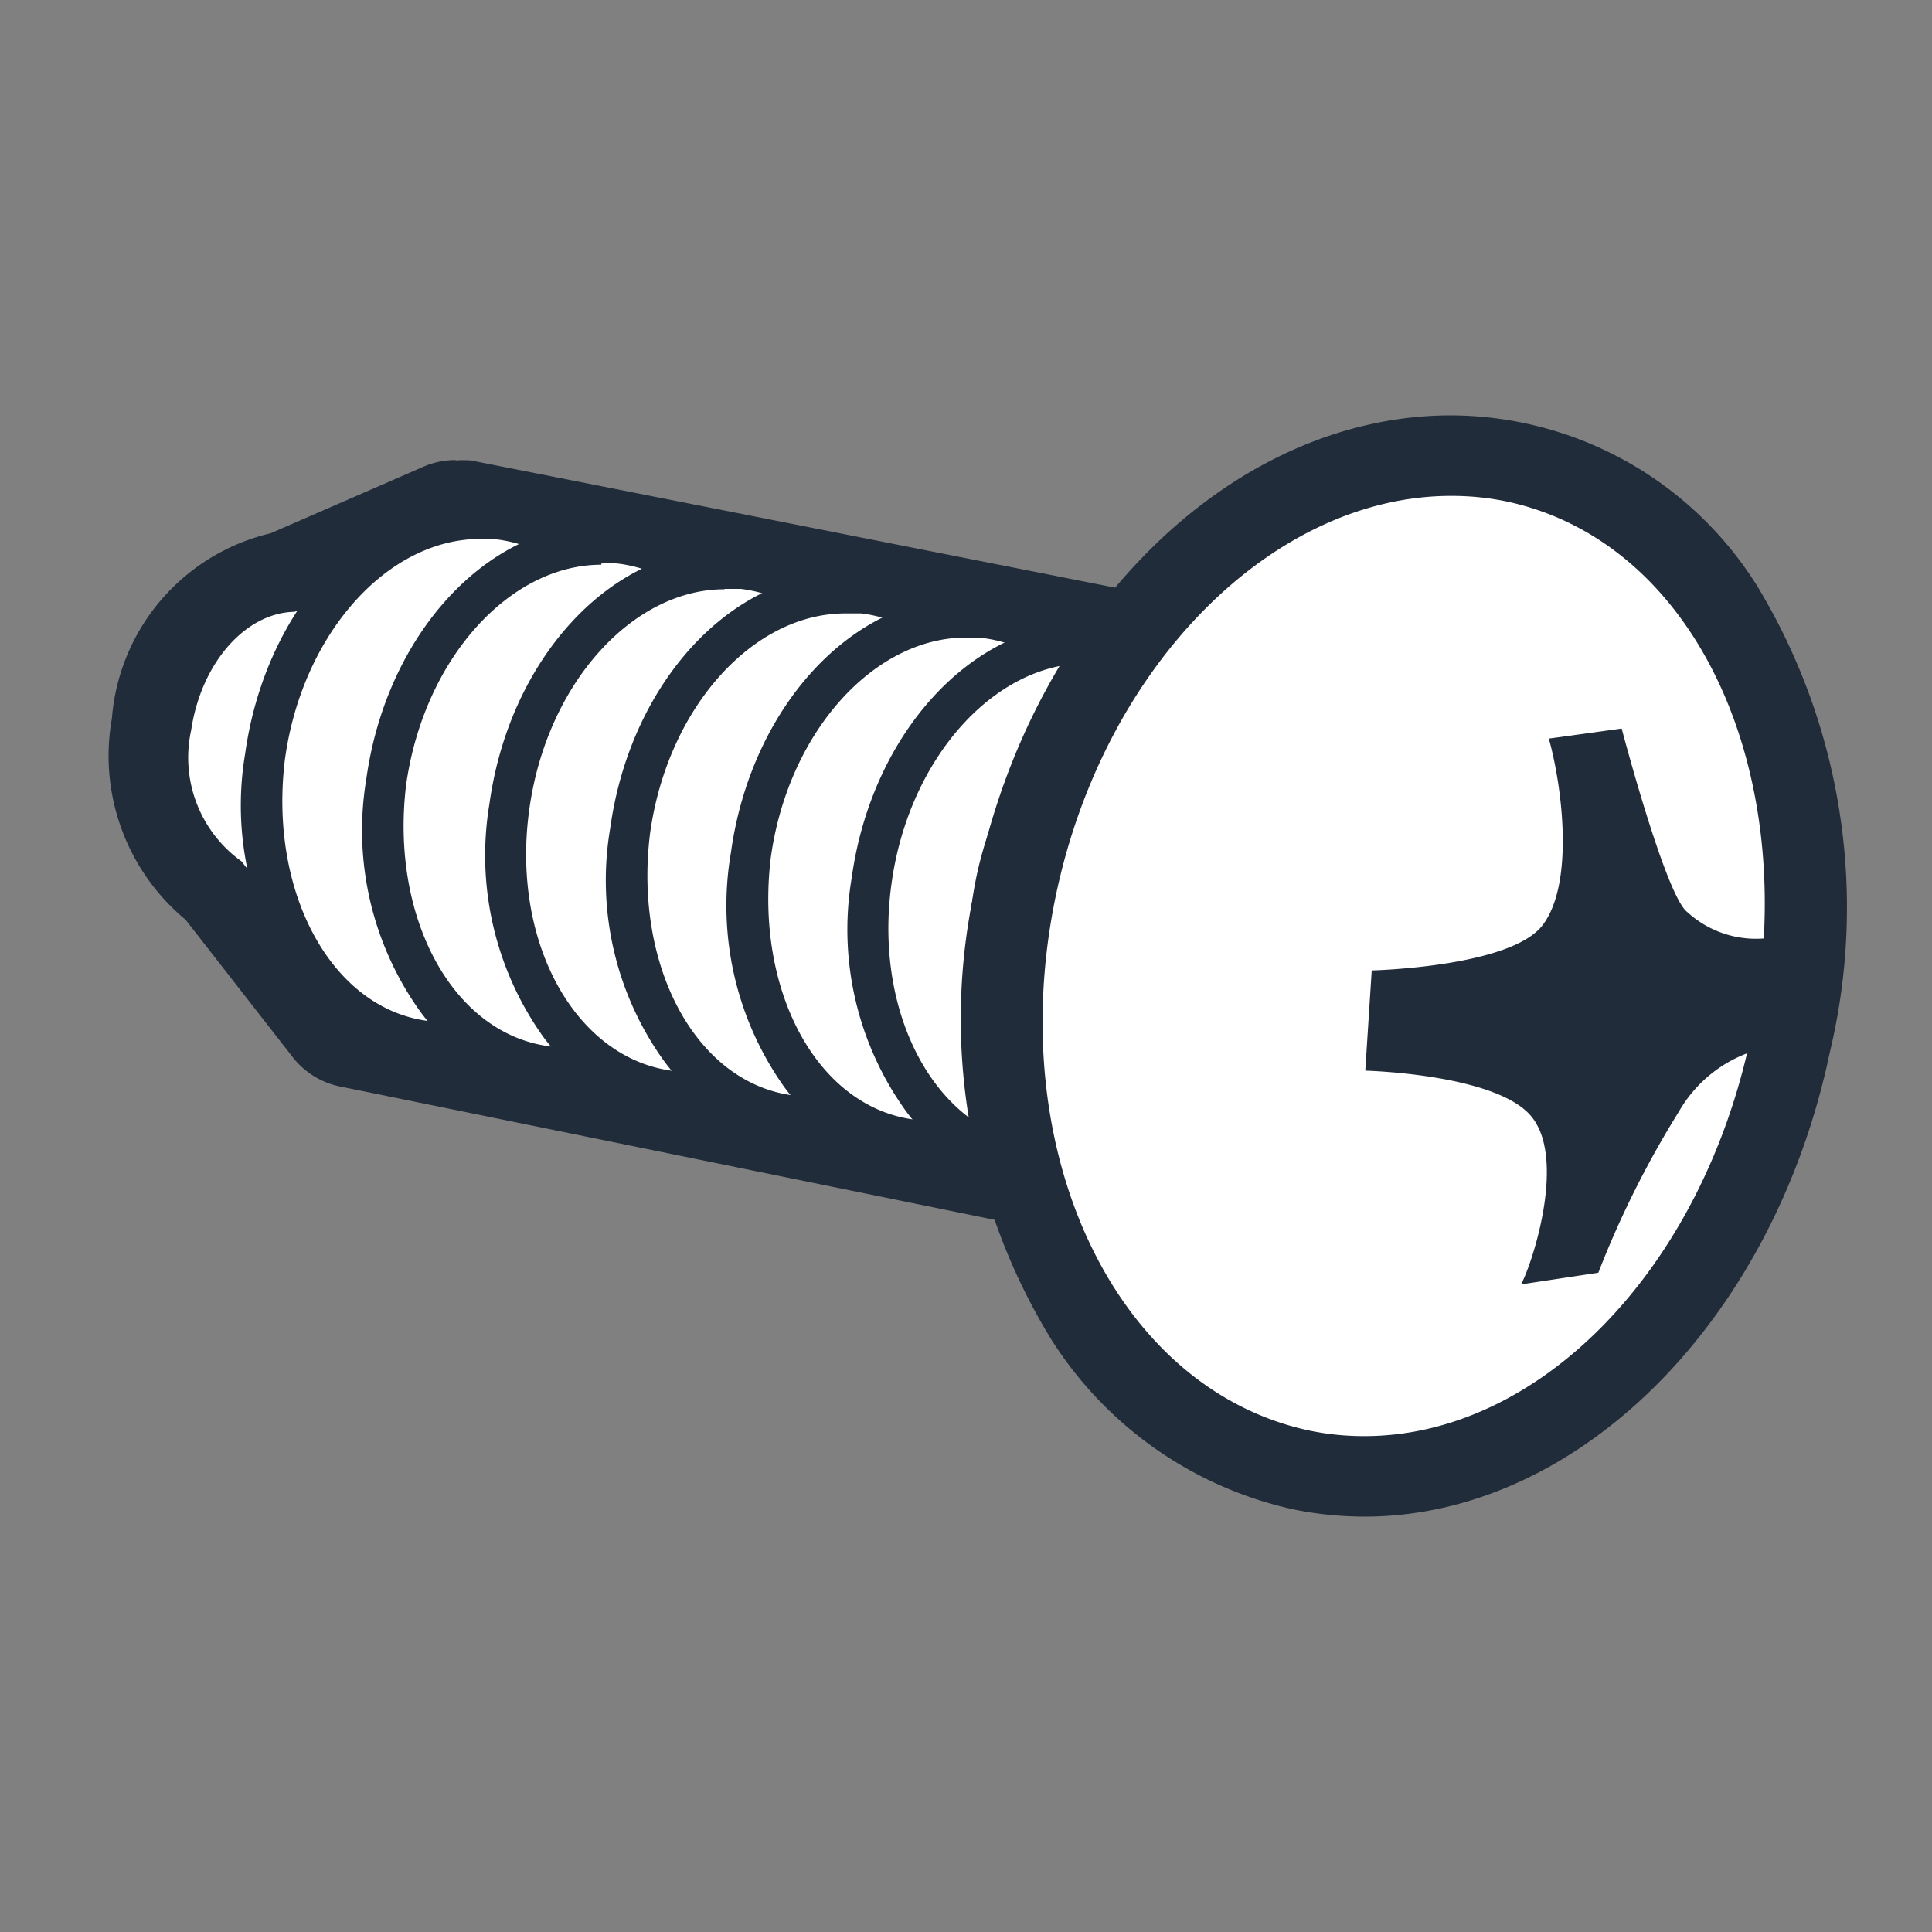 <svg id="icons" xmlns="http://www.w3.org/2000/svg" viewBox="0 0 48 48"><rect x="0" y="0" width="48" height="48" fill="#808080" stroke="none"/><defs><style>.cls-1{fill:#fff;}.cls-2{fill:#212c3a;}</style></defs><title>thread-forming-and-cutting</title><path class="cls-1" d="M30.58,30.49l-.2,0L8.68,26a.92.92,0,0,1-.59-.36L5.31,22.13A4.25,4.25,0,0,1,3.77,18,4.19,4.19,0,0,1,7,14.22l3.92-1.73a1,1,0,0,1,.41-.09l.19,0,21.68,4.29a.93.93,0,0,1,.64.43,1,1,0,0,1,.15.75l-2.42,11.8A1,1,0,0,1,30.58,30.49Z"/><path class="cls-2" d="M11.32,13.4,33,17.69l-2.42,11.8L8.87,25.07,6,21.4H6a3.17,3.17,0,0,1-1.25-3.26C5,16.46,6.11,15.22,7.32,15.2v0l4-1.77m0-2a2,2,0,0,0-.81.17L6.72,13.25a5.14,5.14,0,0,0-3.94,4.6,5.29,5.29,0,0,0,1.83,5L7.3,26.3A2,2,0,0,0,8.48,27l21.7,4.42a2.71,2.71,0,0,0,.4,0,2,2,0,0,0,2-1.6L35,18.09a2,2,0,0,0-1.57-2.36L11.7,11.44a2.58,2.58,0,0,0-.38,0Z"/><path class="cls-1" d="M11.07,25.9l-.46,0a4.16,4.16,0,0,1-2.8-1.67,7.31,7.31,0,0,1-1.23-5.4c.47-3.37,2.77-5.91,5.35-5.91l.46,0a4.18,4.18,0,0,1,2.8,1.67A7.28,7.28,0,0,1,16.42,20C16,23.37,13.65,25.9,11.07,25.9Z"/><path class="cls-2" d="M11.93,13.4l.4,0c2.44.29,4,3.2,3.59,6.5-.43,3.12-2.55,5.47-4.85,5.47a2.75,2.75,0,0,1-.4,0c-2.44-.29-4-3.21-3.59-6.51.43-3.12,2.55-5.47,4.85-5.47m0-1h0c-2.83,0-5.34,2.73-5.84,6.34a7.73,7.73,0,0,0,1.33,5.77,4.61,4.61,0,0,0,3.13,1.86l.52,0c2.83,0,5.34-2.72,5.84-6.33a7.72,7.72,0,0,0-1.33-5.77,4.62,4.62,0,0,0-3.13-1.87l-.52,0Z"/><path class="cls-1" d="M14.09,26.52a3.55,3.55,0,0,1-.46,0,4.14,4.14,0,0,1-2.8-1.67,7.19,7.19,0,0,1-1.23-5.4c.46-3.37,2.76-5.9,5.34-5.9l.46,0a4.14,4.14,0,0,1,2.8,1.67,7.21,7.21,0,0,1,1.23,5.4C19,24,16.67,26.52,14.09,26.52Z"/><path class="cls-2" d="M14.94,14a2.61,2.61,0,0,1,.4,0c2.45.29,4.06,3.2,3.6,6.5C18.51,23.67,16.38,26,14.09,26a2.69,2.69,0,0,1-.4,0c-2.44-.29-4-3.2-3.6-6.5.44-3.12,2.56-5.47,4.85-5.47m0-1h0c-2.83,0-5.34,2.72-5.84,6.33a7.73,7.73,0,0,0,1.34,5.77A4.64,4.64,0,0,0,13.57,27a4.53,4.53,0,0,0,.52,0c2.83,0,5.34-2.73,5.84-6.34a7.73,7.73,0,0,0-1.33-5.77,4.61,4.61,0,0,0-3.14-1.86,4.41,4.41,0,0,0-.52,0Z"/><path class="cls-1" d="M17.1,27.13a3.4,3.4,0,0,1-.45,0,4.14,4.14,0,0,1-2.8-1.67A7.24,7.24,0,0,1,12.61,20c.47-3.36,2.77-5.9,5.35-5.9a3.55,3.55,0,0,1,.46,0,4.1,4.1,0,0,1,2.8,1.67,7.28,7.28,0,0,1,1.23,5.4C22,24.59,19.69,27.13,17.1,27.13Z"/><path class="cls-2" d="M18,14.63l.4,0c2.44.29,4.05,3.21,3.6,6.51-.44,3.12-2.56,5.47-4.86,5.47a2.56,2.56,0,0,1-.39,0c-2.45-.29-4.06-3.2-3.6-6.5.43-3.12,2.56-5.47,4.85-5.47m0-1h0c-2.83,0-5.34,2.72-5.84,6.33a7.76,7.76,0,0,0,1.33,5.78,4.64,4.64,0,0,0,3.14,1.86,4.36,4.36,0,0,0,.51,0c2.84,0,5.35-2.72,5.85-6.34a7.74,7.74,0,0,0-1.34-5.77,4.62,4.62,0,0,0-3.13-1.86l-.52,0Z"/><path class="cls-1" d="M20.12,27.74l-.46,0A4.12,4.12,0,0,1,16.86,26a7.28,7.28,0,0,1-1.23-5.4c.47-3.36,2.77-5.9,5.35-5.9l.46,0a4.14,4.14,0,0,1,2.79,1.67,7.24,7.24,0,0,1,1.24,5.4C25,25.2,22.7,27.74,20.12,27.74Z"/><path class="cls-2" d="M21,15.24l.4,0c2.44.3,4.05,3.21,3.59,6.51-.43,3.12-2.55,5.47-4.85,5.47l-.4,0c-2.44-.29-4-3.21-3.59-6.51.43-3.12,2.55-5.47,4.85-5.47m0-1h0c-2.83,0-5.34,2.72-5.84,6.34a7.69,7.69,0,0,0,1.33,5.77,4.62,4.62,0,0,0,3.13,1.86l.52,0c2.83,0,5.34-2.72,5.84-6.33a7.76,7.76,0,0,0-1.33-5.78,4.64,4.64,0,0,0-3.14-1.86l-.51,0Z"/><path class="cls-1" d="M23.14,28.35l-.46,0a4.14,4.14,0,0,1-2.8-1.67,7.21,7.21,0,0,1-1.23-5.4c.46-3.37,2.76-5.91,5.34-5.91a3.44,3.44,0,0,1,.46,0,4.14,4.14,0,0,1,2.8,1.67,7.19,7.19,0,0,1,1.23,5.4C28,25.82,25.72,28.35,23.14,28.35Z"/><path class="cls-2" d="M24,15.85a2.6,2.6,0,0,1,.4,0c2.44.29,4.05,3.2,3.6,6.5-.43,3.12-2.56,5.47-4.85,5.47a2.61,2.61,0,0,1-.4,0c-2.44-.29-4-3.2-3.6-6.51.43-3.12,2.56-5.47,4.85-5.47m0-1h0c-2.83,0-5.34,2.73-5.84,6.34A7.78,7.78,0,0,0,19.48,27a4.61,4.61,0,0,0,3.14,1.86,4.53,4.53,0,0,0,.52,0c2.83,0,5.34-2.72,5.84-6.33a7.77,7.77,0,0,0-1.33-5.77,4.62,4.62,0,0,0-3.14-1.87,4.41,4.41,0,0,0-.52,0Z"/><path class="cls-1" d="M26.15,29a3.4,3.4,0,0,1-.45,0,4.14,4.14,0,0,1-2.8-1.67,7.24,7.24,0,0,1-1.24-5.4C22.13,18.5,24.43,16,27,16l.46,0a4.16,4.16,0,0,1,2.8,1.67,7.29,7.29,0,0,1,1.23,5.4C31,26.43,28.74,29,26.15,29Z"/><path class="cls-2" d="M27,16.47a2.75,2.75,0,0,1,.4,0c2.44.29,4.05,3.2,3.59,6.51-.43,3.12-2.55,5.47-4.85,5.47a2.56,2.56,0,0,1-.39,0c-2.45-.29-4.06-3.2-3.6-6.5.43-3.12,2.56-5.47,4.85-5.47m0-1h0c-2.83,0-5.34,2.72-5.84,6.33a7.72,7.72,0,0,0,1.33,5.77,4.62,4.62,0,0,0,3.14,1.87,4.36,4.36,0,0,0,.51,0c2.83,0,5.35-2.73,5.84-6.34a7.69,7.69,0,0,0-1.33-5.77,4.59,4.59,0,0,0-3.13-1.86l-.52,0Z"/><path class="cls-1" d="M29.17,29.58l-.46,0a4.16,4.16,0,0,1-2.8-1.67,7.28,7.28,0,0,1-1.23-5.4c.47-3.36,2.76-5.9,5.35-5.9a3.4,3.4,0,0,1,.45,0,4.1,4.1,0,0,1,2.8,1.67,7.24,7.24,0,0,1,1.24,5.4C34.05,27,31.75,29.58,29.17,29.58Z"/><path class="cls-2" d="M30,17.08l.39,0c2.45.29,4.06,3.21,3.6,6.51-.43,3.12-2.56,5.47-4.85,5.47l-.4,0c-2.44-.3-4.05-3.21-3.59-6.51.43-3.12,2.55-5.47,4.85-5.47m0-1h0c-2.83,0-5.35,2.72-5.85,6.33a7.76,7.76,0,0,0,1.34,5.78,4.62,4.62,0,0,0,3.13,1.86l.52,0c2.83,0,5.34-2.72,5.84-6.34A7.73,7.73,0,0,0,33.68,18a4.64,4.64,0,0,0-3.14-1.86,4.36,4.36,0,0,0-.51,0Z"/><path class="cls-1" d="M33.9,36.68a7.93,7.93,0,0,1-1.53-.15A8.43,8.43,0,0,1,27,32.73a14.26,14.26,0,0,1-1.7-10.67c1.3-6.22,5.84-10.74,10.8-10.74a7.86,7.86,0,0,1,1.53.15,8.12,8.12,0,0,1,5.25,3.67,14.34,14.34,0,0,1,1.65,10.8C43.18,32.16,38.73,36.68,33.9,36.68Z"/><path class="cls-2" d="M36.05,12.32a6.76,6.76,0,0,1,1.34.13c4.83,1,7.44,6.91,6.11,13.29-1.21,5.79-5.25,9.94-9.6,9.94a6.66,6.66,0,0,1-1.33-.13c-4.83-1-7.67-6.91-6.34-13.29,1.21-5.79,5.44-9.94,9.82-9.94m0-2h0c-5.43,0-10.38,4.85-11.78,11.53a15.22,15.22,0,0,0,1.85,11.43,9.54,9.54,0,0,0,6.06,4.23,9,9,0,0,0,1.72.17c5.3,0,10.16-4.85,11.56-11.53a15.42,15.42,0,0,0-1.79-11.57,9,9,0,0,0-7.62-4.26Z"/><path class="cls-2" d="M43.71,26.07a3.31,3.31,0,0,0-2,1.55,24,24,0,0,0-2,4l-1.92.29c.29-.54,1.13-3.13.25-4.18s-4.12-1.13-4.12-1.13l.16-2.49s3.46-.08,4.25-1.13.48-3.45.15-4.63l1.81-.25s1.09,4.15,1.63,4.56a2.53,2.53,0,0,0,2.12.63Z"/></svg>